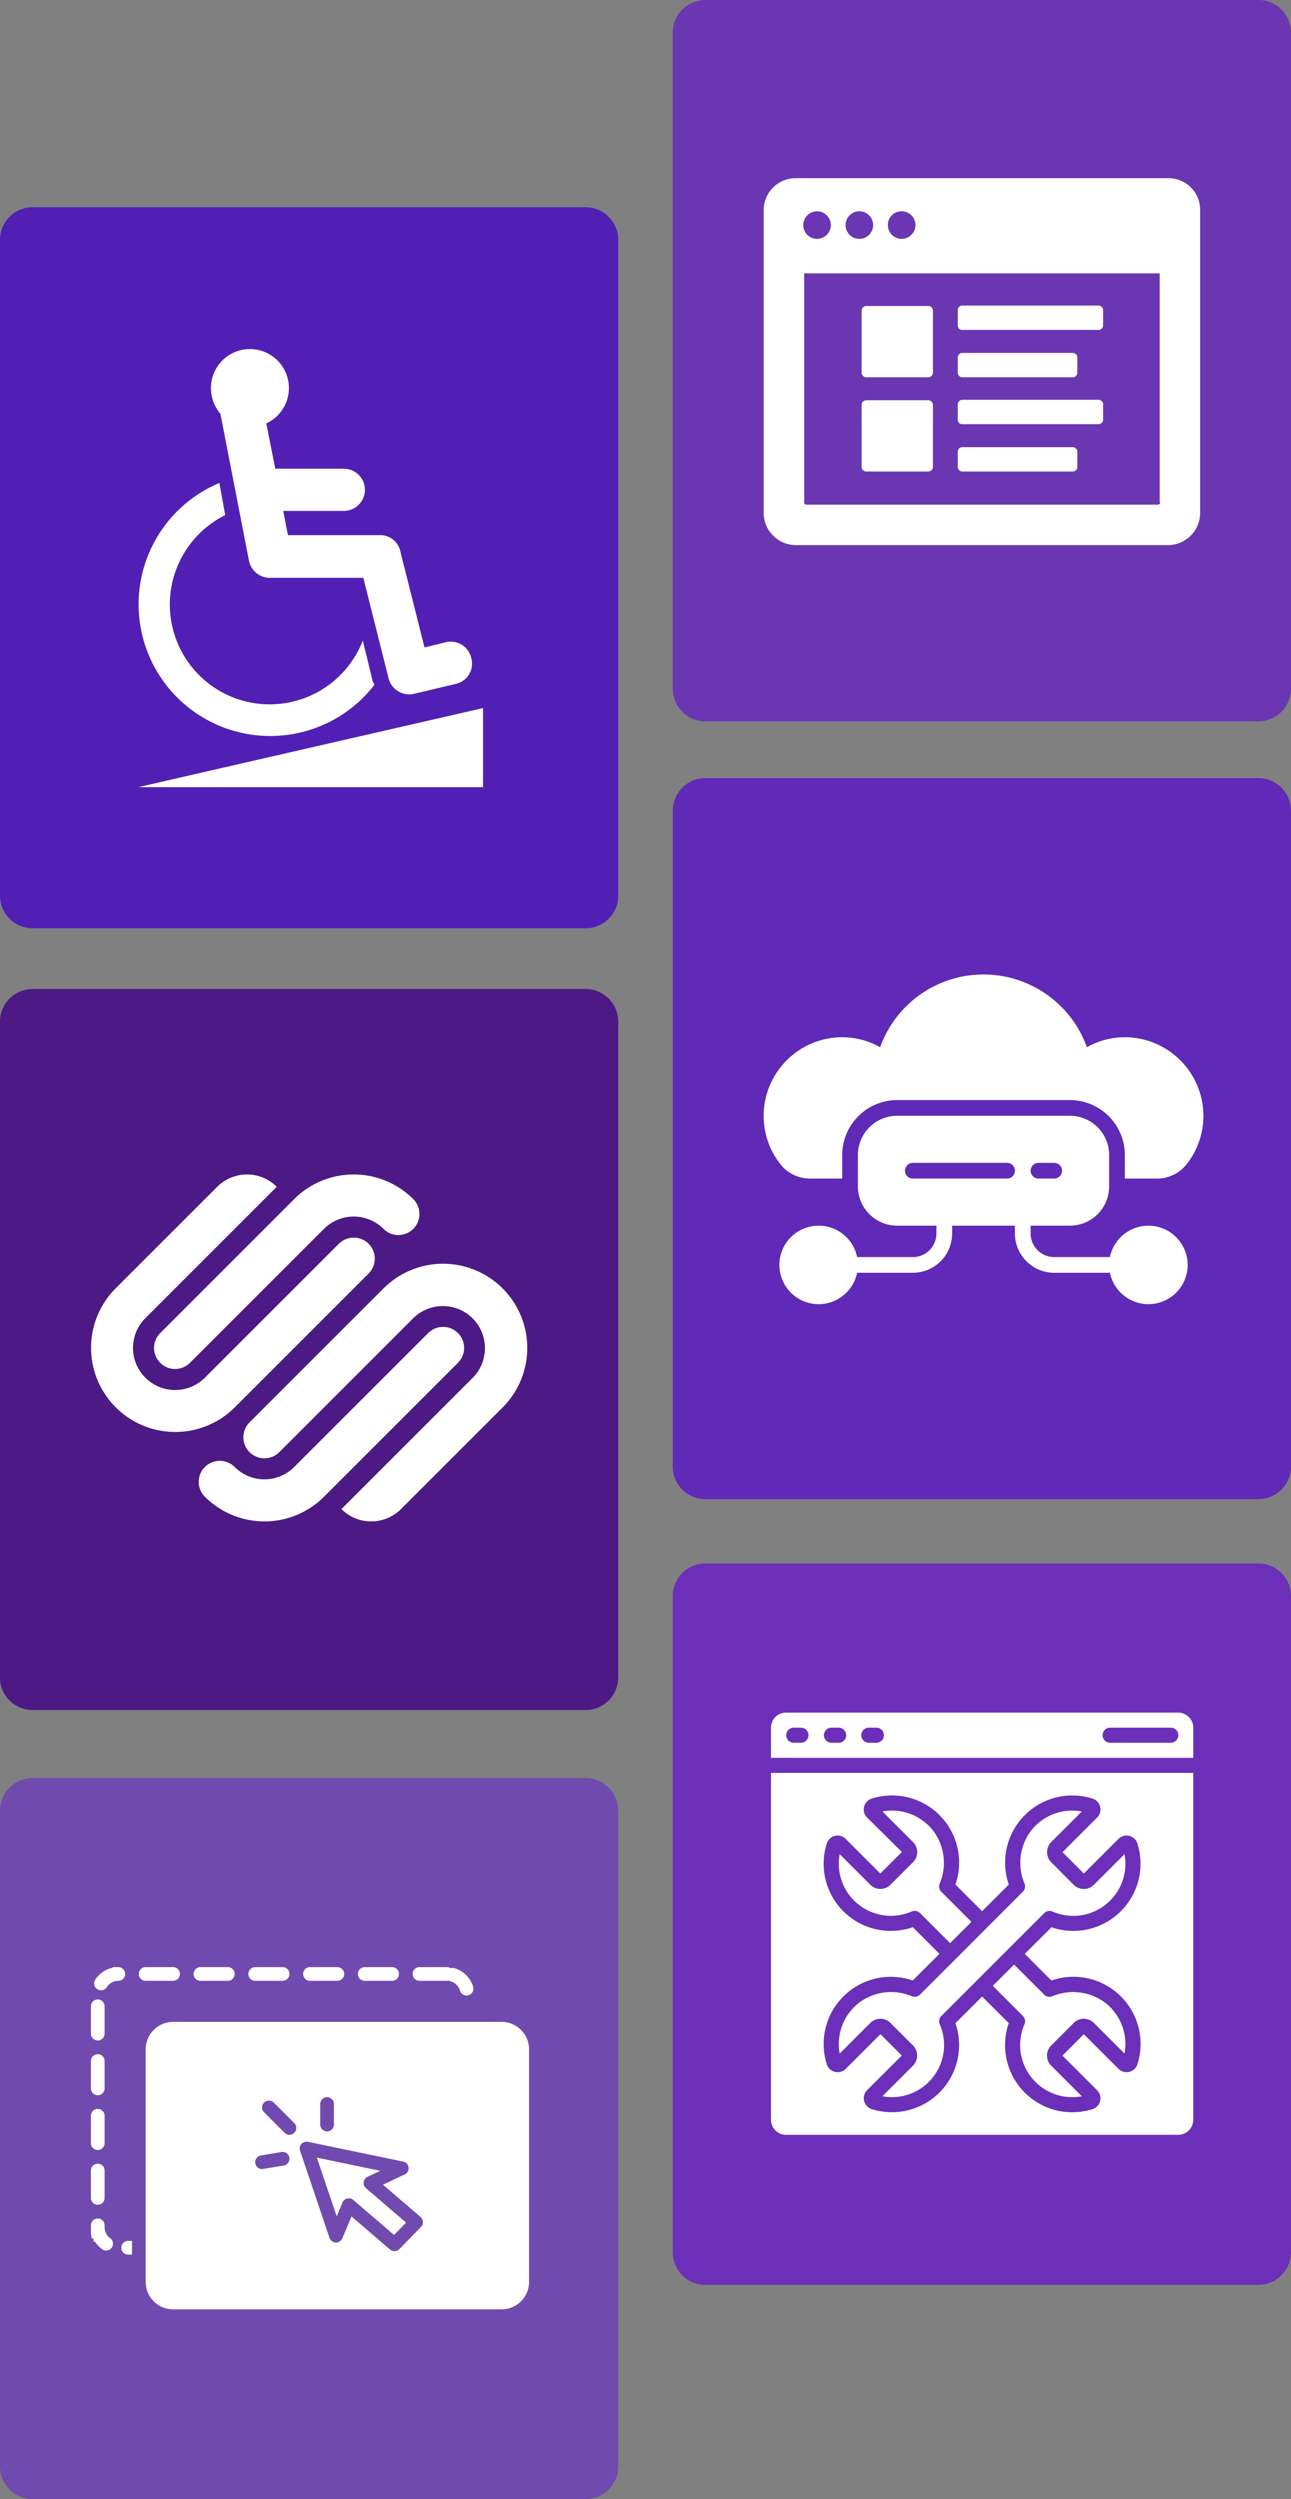 <svg xmlns="http://www.w3.org/2000/svg" width="355" height="687.3" viewBox="0 0 355 687.3">
  <rect x="0" y="0" width="355" height="687.3" fill="#808080" stroke="none"/>
  <g id="cms-squarespace" transform="translate(-123 -82)">
    <path id="Path_4063" data-name="Path 4063" d="M161,867.8H9a8.963,8.963,0,0,1-9-9V678.5a8.963,8.963,0,0,1,9-9H161a8.963,8.963,0,0,1,9,9V858.8A8.963,8.963,0,0,1,161,867.8Z" transform="translate(123 -530.5)" fill="#521fb5"/>
    <path id="Path_4074" data-name="Path 4074" d="M346,811.2H194a8.963,8.963,0,0,1-9-9V621.8a8.963,8.963,0,0,1,9-9H346a8.963,8.963,0,0,1,9,9V802.2A9.026,9.026,0,0,1,346,811.2Z" transform="translate(123 -530.8)" fill="#6b36b2"/>
    <path id="Path_4076" data-name="Path 4076" d="M161,1083.5H9a8.963,8.963,0,0,1-9-9V894.2a8.963,8.963,0,0,1,9-9H161a8.963,8.963,0,0,1,9,9v180.3A8.963,8.963,0,0,1,161,1083.5Z" transform="translate(123 -531.2)" fill="#4c1985"/>
    <path id="Path_4082" data-name="Path 4082" d="M346,1025H194a8.963,8.963,0,0,1-9-9V835.7a8.963,8.963,0,0,1,9-9H346a8.963,8.963,0,0,1,9,9V1016A8.963,8.963,0,0,1,346,1025Z" transform="translate(123 -530.7)" fill="#6029b7"/>
    <path id="Path_4085" data-name="Path 4085" d="M161,1299.8H9a8.963,8.963,0,0,1-9-9V1110.5a8.963,8.963,0,0,1,9-9H161a8.963,8.963,0,0,1,9,9v180.3A8.963,8.963,0,0,1,161,1299.8Z" transform="translate(123 -530.5)" fill="#714aaf"/>
    <path id="Path_4090" data-name="Path 4090" d="M346,1240.7H194a8.963,8.963,0,0,1-9-9V1051.3a8.963,8.963,0,0,1,9-9H346a8.963,8.963,0,0,1,9,9v180.3A9.048,9.048,0,0,1,346,1240.7Z" transform="translate(123 -530.3)" fill="#6b2fba"/>
    <g id="_x33_16-squarespace" transform="translate(121.999 331.915)">
      <g id="Group_16498" data-name="Group 16498" transform="translate(26.001 73.085)">
        <path id="Path_4384" data-name="Path 4384" d="M69.62,141.267a5.79,5.79,0,0,0,8.189,8.188l36.835-36.835a11.577,11.577,0,0,1,16.372,16.372L94.89,165.114a11.57,11.57,0,0,0,16.363.01l.009-.01,27.947-27.944a23.153,23.153,0,0,0-32.744-32.744L69.62,141.267Zm57.306-24.56a5.787,5.787,0,0,0-8.186,0L81.9,153.542a11.571,11.571,0,0,1-16.362.011l-.012-.011a5.787,5.787,0,0,0-8.183,0l0,0a5.788,5.788,0,0,0,0,8.186l0,0a23.157,23.157,0,0,0,32.743,0l36.841-36.84a5.788,5.788,0,0,0,0-8.186Zm-61.4,20.466,36.835-36.836a5.787,5.787,0,1,0-8.181-8.188L57.34,128.984a11.575,11.575,0,0,1-16.37,0l0,0a11.574,11.574,0,0,1-.007-16.367l.007-.007L77.1,76.48a11.577,11.577,0,0,0-16.37,0l0,0L32.782,104.426a23.155,23.155,0,0,0,32.746,32.746Zm-20.466-12.28a5.785,5.785,0,0,0,8.181,0L90.086,88.054a11.574,11.574,0,0,1,16.367-.005l0,.005a5.788,5.788,0,1,0,8.186-8.186,23.15,23.15,0,0,0-32.744,0L45.062,116.706a5.789,5.789,0,0,0,0,8.186h0Z" transform="translate(-26.001 -73.085)" fill="#fff"/>
      </g>
    </g>
    <g id="download_33_" data-name="download (33)" transform="translate(331 345)">
      <path id="Path_4385" data-name="Path 4385" d="M6.866,57.513A21.443,21.443,0,0,1,2.122,41.534,21.678,21.678,0,0,1,18.849,22.792a21.257,21.257,0,0,1,15.176,2.224,30.191,30.191,0,0,1,56.85,0,21.257,21.257,0,0,1,15.176-2.224A21.678,21.678,0,0,1,122.78,41.536a21.441,21.441,0,0,1-4.744,15.977,10.343,10.343,0,0,1-8.071,3.62h-8.653V54.656A15.131,15.131,0,0,0,86.2,39.544H38.7A15.131,15.131,0,0,0,23.589,54.656v6.477H14.936A10.343,10.343,0,0,1,6.866,57.513ZM118.584,84.882a10.795,10.795,0,0,1-21.371,2.159H81.881A10.806,10.806,0,0,1,71.087,76.246V74.087H53.815v2.159A10.806,10.806,0,0,1,43.02,87.041H27.689a10.795,10.795,0,1,1,0-4.318H43.02A6.484,6.484,0,0,0,49.5,76.246V74.087H38.7A10.806,10.806,0,0,1,27.907,63.292V54.656A10.806,10.806,0,0,1,38.7,43.862H86.2A10.806,10.806,0,0,1,96.994,54.656v8.636A10.806,10.806,0,0,1,86.2,74.087H75.4v2.159a6.484,6.484,0,0,0,6.477,6.477H97.212a10.795,10.795,0,0,1,21.371,2.159ZM75.4,58.974a2.158,2.158,0,0,0,2.159,2.159h4.318a2.159,2.159,0,1,0,0-4.318H77.563A2.158,2.158,0,0,0,75.4,58.974Zm-4.318,0a2.158,2.158,0,0,0-2.159-2.159H43.02a2.159,2.159,0,0,0,0,4.318H68.928A2.158,2.158,0,0,0,71.087,58.974Z" transform="translate(0 0)" fill="#fff"/>
    </g>
    <g id="download_34_" data-name="download (34)" transform="translate(333 551)">
      <path id="Path_4386" data-name="Path 4386" d="M113.974,2H6.147A4.147,4.147,0,0,0,2,6.147v8.294H118.122V6.147A4.147,4.147,0,0,0,113.974,2ZM10.294,10.294H8.221a2.074,2.074,0,0,1,0-4.147h2.074a2.074,2.074,0,0,1,0,4.147Zm10.368,0H18.589a2.074,2.074,0,0,1,0-4.147h2.074a2.074,2.074,0,0,1,0,4.147Zm10.368,0H28.957a2.074,2.074,0,1,1,0-4.147H31.03a2.074,2.074,0,0,1,0,4.147Zm80.87,0H95.312a2.074,2.074,0,1,1,0-4.147H111.9a2.074,2.074,0,1,1,0,4.147Z" transform="translate(0)" fill="#fff"/>
      <path id="Path_4387" data-name="Path 4387" d="M31.417,41.279l8.274,8.272a2.074,2.074,0,0,1,.442,2.281A14.322,14.322,0,0,0,55.892,71.641l-8.417-8.417a3.911,3.911,0,0,1,0-5.547l6.2-6.2a3.832,3.832,0,0,1,2.735-1.153,4.033,4.033,0,0,1,2.81,1.153l8.415,8.415a14.343,14.343,0,0,0-5.184-13.872,14.681,14.681,0,0,0-14.635-1.885,2.074,2.074,0,0,1-2.281-.446L37.26,35.417Z" transform="translate(31.582 35.876)" fill="#fff"/>
      <path id="Path_4388" data-name="Path 4388" d="M47.462,45.606l-8.274-8.274a2.074,2.074,0,0,1-.446-2.271,14.669,14.669,0,0,0-1.889-14.64,14.356,14.356,0,0,0-13.868-5.184L31.4,23.655a3.915,3.915,0,0,1,1.153,2.81,3.844,3.844,0,0,1-1.176,2.756L25.2,35.4a3.894,3.894,0,0,1-2.768,1.153h0A3.9,3.9,0,0,1,19.659,35.4l-8.415-8.415A14.318,14.318,0,0,0,31.051,42.744a2.074,2.074,0,0,1,2.281.442l8.274,8.274Z" transform="translate(9.661 13.951)" fill="#fff"/>
      <path id="Path_4389" data-name="Path 4389" d="M16.427,67.952a14.343,14.343,0,0,0-5.184,13.874l8.419-8.419a3.923,3.923,0,0,1,5.545,0L31.4,79.6a3.925,3.925,0,0,1,0,5.545l-8.419,8.419a14.329,14.329,0,0,0,15.774-19.8,2.074,2.074,0,0,1,.442-2.281l9.711-9.711c.012-.015.017-.031.029-.044a.474.474,0,0,1,.041-.027L57.7,52.976a.47.47,0,0,1,.027-.041c.012-.012.029-.017.044-.029l9.709-9.7a2.074,2.074,0,0,1,2.281-.442,14.329,14.329,0,0,0,19.8-15.774l-8.419,8.419a3.923,3.923,0,0,1-5.545,0l-6.194-6.2a3.94,3.94,0,0,1,0-5.547l8.419-8.419a14.331,14.331,0,0,0-13.879,5.184,14.652,14.652,0,0,0-1.893,14.619,2.074,2.074,0,0,1-.446,2.271l-9.715,9.715c-.01.012-.015.027-.025.037s-.025.012-.035.023L43.1,55.834c-.01.01-.012.025-.023.035s-.025.015-.037.025L33.323,65.6a2.074,2.074,0,0,1-2.271.446,14.652,14.652,0,0,0-14.625,1.906Z" transform="translate(9.66 13.952)" fill="#fff"/>
      <path id="Path_4390" data-name="Path 4390" d="M2,105.386a4.147,4.147,0,0,0,4.147,4.147H113.974a4.147,4.147,0,0,0,4.147-4.147V10H2ZM41.006,52.436a18.467,18.467,0,0,1-23.662-23,3.125,3.125,0,0,1,5.209-1.284l9.524,9.524L38,31.748l-9.568-9.478a3.125,3.125,0,0,1,1.315-5.217A18.455,18.455,0,0,1,52.726,40.708l7.334,7.328L67.4,40.7a18.467,18.467,0,0,1,23-23.639,3.131,3.131,0,0,1,1.29,5.209L82.163,31.8l5.872,5.875,9.528-9.528a3.133,3.133,0,0,1,5.211,1.3,18.476,18.476,0,0,1-23.639,23l-7.343,7.324,7.326,7.328a18.455,18.455,0,0,1,23.658,23,3.125,3.125,0,0,1-5.209,1.288l-9.534-9.524-5.881,5.881,9.524,9.524a3.125,3.125,0,0,1-1.315,5.217,18.468,18.468,0,0,1-22.973-23.66L60.061,71.5l-7.33,7.33a18.47,18.47,0,0,1-17.447,24.483,18.716,18.716,0,0,1-5.553-.846,3.133,3.133,0,0,1-1.294-5.207l9.539-9.539L32.1,81.848l-9.534,9.541a3.079,3.079,0,0,1-2.969.829,3.11,3.11,0,0,1-2.252-2.125,18.465,18.465,0,0,1,23.639-23l7.347-7.328Z" transform="translate(0 8.589)" fill="#fff"/>
    </g>
    <g id="download_36_" data-name="download (36)" transform="translate(141.7 169.6)">
      <path id="Path_4395" data-name="Path 4395" d="M83.819,88.46,81.064,77.151A27.46,27.46,0,1,1,43.223,42.644L41.628,33.8A36.2,36.2,0,1,0,84.254,89.33,4.825,4.825,0,0,0,83.819,88.46Z" transform="translate(0 11.426)" fill="#fff"/>
      <path id="Path_4396" data-name="Path 4396" d="M19.3,98.248,114.121,76.5V98.248Z" transform="translate(0 30.635)" fill="#fff"/>
      <path id="Path_4397" data-name="Path 4397" d="M97.764,89.012l-5.944,1.45L85.15,63.93A5.633,5.633,0,0,0,79.5,59.58H54.268l-1.3-6.669H69.636a5.8,5.8,0,1,0,0-11.6H50.788L48.324,28.843A10.718,10.718,0,1,0,33.1,19.129a10.955,10.955,0,0,0,2.61,7.1l7.829,40.306a5.871,5.871,0,0,0,5.654,4.785H75L81.96,99.016a5.875,5.875,0,0,0,5.654,4.35,4.014,4.014,0,0,0,1.3-.145l11.6-2.755a5.7,5.7,0,0,0,4.2-6.959A5.774,5.774,0,0,0,97.764,89.012Z" transform="translate(6.208)" fill="#fff"/>
    </g>
    <g id="Group_16499" data-name="Group 16499" transform="translate(330.5 120.9)">
      <path id="Path_4402" data-name="Path 4402" d="M25.065,57.5H42.137A1.267,1.267,0,0,0,43.4,56.237V39.165A1.267,1.267,0,0,0,42.137,37.9H25.065A1.267,1.267,0,0,0,23.8,39.165V56.237A1.267,1.267,0,0,0,25.065,57.5Z" transform="translate(5.637 7.357)" fill="#fff"/>
      <path id="Path_4403" data-name="Path 4403" d="M45.965,44.5H83.4a1.267,1.267,0,0,0,1.265-1.265V39.065A1.267,1.267,0,0,0,83.4,37.8H45.965A1.267,1.267,0,0,0,44.7,39.065v4.173A1.2,1.2,0,0,0,45.965,44.5Z" transform="translate(11.168 7.331)" fill="#fff"/>
      <path id="Path_4404" data-name="Path 4404" d="M45.965,54.8H76.316a1.267,1.267,0,0,0,1.265-1.265V49.365A1.267,1.267,0,0,0,76.316,48.1H45.965A1.267,1.267,0,0,0,44.7,49.365v4.173A1.267,1.267,0,0,0,45.965,54.8Z" transform="translate(11.168 10.057)" fill="#fff"/>
      <path id="Path_4405" data-name="Path 4405" d="M25.065,78H42.137A1.267,1.267,0,0,0,43.4,76.737V59.665A1.267,1.267,0,0,0,42.137,58.4H25.065A1.267,1.267,0,0,0,23.8,59.665V76.737A1.267,1.267,0,0,0,25.065,78Z" transform="translate(5.637 12.783)" fill="#fff"/>
      <path id="Path_4406" data-name="Path 4406" d="M45.965,65H83.4a1.267,1.267,0,0,0,1.265-1.265V59.565A1.267,1.267,0,0,0,83.4,58.3H45.965A1.267,1.267,0,0,0,44.7,59.565v4.173A1.2,1.2,0,0,0,45.965,65Z" transform="translate(11.168 12.756)" fill="#fff"/>
      <path id="Path_4407" data-name="Path 4407" d="M45.965,75.3H76.316a1.267,1.267,0,0,0,1.265-1.265V69.865A1.267,1.267,0,0,0,76.316,68.6H45.965A1.267,1.267,0,0,0,44.7,69.865v4.173A1.267,1.267,0,0,0,45.965,75.3Z" transform="translate(11.168 15.482)" fill="#fff"/>
      <path id="Path_4408" data-name="Path 4408" d="M113.79,10.1H11.353A8.8,8.8,0,0,0,2.5,18.953v83.214a8.878,8.878,0,0,0,8.853,8.853H113.663a8.878,8.878,0,0,0,8.853-8.853V18.953A8.692,8.692,0,0,0,113.79,10.1ZM40.44,19.206A3.794,3.794,0,1,1,36.646,23,3.726,3.726,0,0,1,40.44,19.206Zm-11.635,0A3.794,3.794,0,1,1,25.011,23,3.8,3.8,0,0,1,28.8,19.206Zm-11.635,0A3.794,3.794,0,1,1,13.376,23,3.8,3.8,0,0,1,17.17,19.206Zm94.343,80.053a.6.6,0,0,1-.632.632H14.261a.6.6,0,0,1-.632-.632V36.278h97.758v62.98Z" fill="#fff"/>
    </g>
    <g id="download_38_" data-name="download (38)" transform="translate(148 609)">
      <path id="Path_4409" data-name="Path 4409" d="M63.882,17.765h7.53a1.882,1.882,0,0,0,0-3.765h-7.53a1.882,1.882,0,1,0,0,3.765Z" transform="translate(-3.643)" fill="#fff"/>
      <path id="Path_4410" data-name="Path 4410" d="M47.882,17.765h7.53a1.882,1.882,0,0,0,0-3.765h-7.53a1.882,1.882,0,1,0,0,3.765Z" transform="translate(-2.703)" fill="#fff"/>
      <path id="Path_4411" data-name="Path 4411" d="M79.882,17.765h7.53a1.882,1.882,0,0,0,0-3.765h-7.53a1.882,1.882,0,1,0,0,3.765Z" transform="translate(-4.583)" fill="#fff"/>
      <path id="Path_4412" data-name="Path 4412" d="M23.412,17.765a1.882,1.882,0,1,0,0-3.765h-7.53a1.882,1.882,0,0,0,0,3.765Z" transform="translate(-0.823)" fill="#fff"/>
      <path id="Path_4413" data-name="Path 4413" d="M95.882,17.765h7.53a1.9,1.9,0,0,0,.539-.078,1.893,1.893,0,0,0,.494.224,3.825,3.825,0,0,1,2.575,2.55,1.882,1.882,0,0,0,3.608-1.076,7.587,7.587,0,0,0-5.141-5.091,1.887,1.887,0,0,0-.52-.074,1.868,1.868,0,0,0-.539.08,1.875,1.875,0,0,0-1.018-.3h-7.53a1.882,1.882,0,1,0,0,3.765Z" transform="translate(-5.523)" fill="#fff"/>
      <path id="Path_4414" data-name="Path 4414" d="M31.882,17.765h7.53a1.882,1.882,0,1,0,0-3.765h-7.53a1.882,1.882,0,0,0,0,3.765Z" transform="translate(-1.763)" fill="#fff"/>
      <path id="Path_4415" data-name="Path 4415" d="M1.882,34.735a1.882,1.882,0,0,0,1.882-1.882v-7.53a1.882,1.882,0,0,0-3.765,0v7.53A1.882,1.882,0,0,0,1.882,34.735Z" transform="translate(0 -0.555)" fill="#fff"/>
      <path id="Path_4416" data-name="Path 4416" d="M5.292,92.867A3.743,3.743,0,0,1,3.765,89.85v-.527a1.882,1.882,0,0,0-3.765,0v.564H0v.01H0v.011H0v.011H0v.024s0,.008,0,.011H0v.011H0v.023H0a.078.078,0,0,0,0,.011H0v.013a.1.1,0,0,0,0,.011H0v.01H0a.079.079,0,0,1,0,.011H0s0,.008,0,.011H0c0,.008,0,.015,0,.023v0A.075.075,0,0,1,0,90.1H0c0,.008,0,.015,0,.022v0s0,.007,0,.011h0s0,.008,0,.011h0s0,.007,0,.011h0a.083.083,0,0,1,0,.011v0a.079.079,0,0,1,0,.011h0s0,.007,0,.011h0a.094.094,0,0,0,0,.011v0s0,.007,0,.011h0a.068.068,0,0,1,0,.01v0s0,.007,0,.01v0s0,.007,0,.011h0s0,.007,0,.01h0a.084.084,0,0,0,0,.011v0s0,.007,0,.011h0c0,.007,0,.015,0,.022v0s0,.007,0,.01a0,0,0,0,0,0,0v.023s0,.007,0,.01v0s0,.007,0,.011h0a.079.079,0,0,1,0,.011h0s0,.007,0,.011v0s0,.007,0,.011h0s0,.007,0,.011v0s0,.007,0,.011v0s0,.007,0,.011h0s0,.006,0,.01h0s0,.007,0,.011v0a.076.076,0,0,1,0,.01h0s0,.006,0,.01h0a.087.087,0,0,0,0,.011v0s0,.007,0,.011h0v.011h0a.08.08,0,0,0,0,.011h0a.1.1,0,0,1,0,.011h0a.068.068,0,0,0,0,.01h0s0,.007,0,.01v.012h0a.1.1,0,0,1,0,.011h0v.012a.067.067,0,0,1,0,.01s0,0,0,0a.087.087,0,0,1,0,.011h0v.011h0v.011h0v.011h0s0,.007,0,.011h0a.076.076,0,0,0,0,.011v0s0,.007,0,.011h0a.069.069,0,0,0,0,.01h0v.011h0a.108.108,0,0,0,0,.011h0a.088.088,0,0,0,0,.011.09.09,0,0,0,0,.011h0v.011h0v.011h0V90.8h0v.011h0l0,.022h0v.011h0l0,.022v.014a.1.1,0,0,1,0,.011h0v.011h0a.064.064,0,0,1,0,.01v0a.088.088,0,0,0,0,.011h0v.01h0a.09.09,0,0,1,0,.011h0a.084.084,0,0,1,0,.011h0l0,.011v.011a0,0,0,0,1,0,0V91h0v.01h0v.024a.1.1,0,0,0,0,.011v.012a.1.1,0,0,0,0,.01v0l0,.021v.012s0,0,0,0,0,.014,0,.021h0a.07.07,0,0,1,0,.011h0l0,.011h0a.06.06,0,0,1,0,.011h0a.09.09,0,0,0,0,.011h0l0,.011h0l0,.023h0a.084.084,0,0,1,0,.011h0l0,.011s0,.007,0,.011v0l0,.011h0l0,.011h0l0,.011h0l0,.011h0l0,.021h0s0,.007,0,.011h0c0,.007,0,.014,0,.021h0s0,.007,0,.01v0a.085.085,0,0,0,0,.011h0s0,.007,0,.01h0a.063.063,0,0,0,0,.01v0a.055.055,0,0,1,0,.01h0s0,.007,0,.011h0a.084.084,0,0,0,0,.011h0a.085.085,0,0,1,0,.011h0s0,.007,0,.011h0s0,.007,0,.011h0l0,.011h0l0,.022h0l0,.011h0c0,.007,0,.015,0,.022h0a.078.078,0,0,1,0,.01h0c0,.007,0,.014,0,.022h0l0,.011h0l.005.022h0l0,.011h0l.006.023s0,.007,0,.011h0l0,.011,0,.011h0l0,.011h0l.006.022h0l0,.011h0l0,.01h0l.005.021h0l0,.011h0l.006.021h0l0,.011h0c0,.007,0,.015.006.022h0l0,.011h0l.006.022h0l0,.011h0l.006.022h0l0,.011h0l0,.011h0l0,.011h0a.063.063,0,0,1,0,.01h0l0,.01h0l0,.01h0l0,.011h0l0,.011h0l.006.021h0l0,.01h0l.006.021h0l0,.01h0l.007.022,0,.011h0l0,.011h0s0,.006,0,.01h0l0,.011h0l.007.022h0l0,.011h0l0,.011h0l.007.022h0l0,.01h0l.007.021h0l0,.011h0l.007.021h0l0,.01h0l.007.022h0l0,.011h0l.007.021h0l0,.011h0l.007.022,0,.01h0l0,.01h0l0,.011,0,.011h0l0,.011h0l.008.021h0a.063.063,0,0,0,0,.01h0l.008.021h0l0,.01h0l.008.021h0l0,.01h0l.008.021h0l0,.01h0l.008.021h0l0,.01h0l0,.01,0,.011a.094.094,0,0,1,0,.011h0l0,.01,0,.011,0,.01h0l0,.01h0l.008.02h0l0,.01h0l.008.02h0l0,.01h0l.008.02h0l0,.009h0l0,.01h0l0,.01h0l0,.009v0l0,.009h0l0,.009v0l0,.009h0l0,.009v0l0,.008h0l0,.01v0l0,.009h0l0,.01h0l0,.01h0l0,.009v0l.009.019h0l0,.01h0l.009.02h0l0,.01h0l.008.019v0l0,.009h0l0,.01h0l0,.01h0l0,.009v0l0,.009h0L.7,93h0l0,.01v0l0,.009h0l0,.009h0l0,.009v0l0,.009h0l0,.009h0l0,.01h0l0,.009h0l0,.009h0l0,.009v0l0,.008v0l0,.009h0l0,.009v0l0,.009v0l0,.009h0l0,.008h0l0,.009v0l0,.009h0l0,.009h0l0,.009h0l0,.009h0l0,.009h0l0,.009v0l0,.009h0l0,.009h0l0,.009v0l0,.009v0l0,.008h0l0,.009h0l0,.009h0l.01.018v0l0,.009v0l0,.008h0l0,.008v0l0,.008v0l0,.008h0l0,.008v0l0,.008v0l0,.008v0l0,.007v0l0,.007,0,0,0,.008v0l0,.007v0l0,.008v0l0,.008v0l0,.007v0l0,.008v0l0,.007v0l0,.006,0,0,0,.007,0,0,0,.007v0l0,.007v0l0,.007,0,0,0,.008v0l0,.007,0,0,0,.006,0,0,0,.007,0,0,0,.006,0,0,0,.006,0,0,0,.007,0,0,0,.007v0l0,.006v0l0,.008v0l0,.007,0,0,0,.006,0,0,0,.006,0,0,0,.007,0,0,0,.005,0,0,0,.007,0,0,0,.007,0,0,0,.005,0,.006,0,0,0,0,0,.007,0,0,0,0,0,.006,0,0,0,0,0,.006,0,0,0,0,0,.006,0,0,0,0,0,.006,0,0,0,.005,0,0,0,0,0,.005,0,.006,0,0,0,.005,0,.005,0,0,0,.006,0,0,0,0,0,.006,0,.005,0,0,0,.006,0,0,0,0,0,0,.005.007,0,0,0,.007,0,0,0,0,0,.006,0,0,0,0,0,.008v0l0,0,0,0,0,.006,0,0,.005.008,0,0,.006.01h0l0,.005v0L1.255,94v0l.006.009v0l0,0,0,0,.005.008v0l.006.009h0l.011.016h0l.006.01h0l.011.016h0l.007.01h0l.011.016v0l.007.01h0l.011.017h0l.007.01h0l.019.027a7.632,7.632,0,0,0,1.659,1.7,1.883,1.883,0,1,0,2.255-3.015Z" transform="translate(0 -4.315)" fill="#fff"/>
      <path id="Path_4417" data-name="Path 4417" d="M8.88,95.882a1.883,1.883,0,0,0,1.882,1.882h1.054V94H10.763A1.883,1.883,0,0,0,8.88,95.882Z" transform="translate(-0.522 -4.7)" fill="#fff"/>
      <path id="Path_4418" data-name="Path 4418" d="M9.468,15.882A1.883,1.883,0,0,0,7.586,14H6.937l-.022,0H6.748l-.023,0h-.06l-.022,0H6.6l-.011,0h0l-.022,0h0l-.022,0H6.525l-.011,0h0l-.012,0h0l-.023,0h0l-.022,0h0l-.011,0H6.4l-.023,0h0l-.022,0h0l-.022,0h0l-.011,0h0l-.022,0h0l-.022,0h0l-.022,0h0l-.034.006h0l-.023,0h0l-.022,0h0l-.057.011h0l-.022,0h0l-.023,0h0l-.011,0-.023,0h0L6,14.168H6l-.022.005a7.573,7.573,0,0,0-4.732,3.3A1.882,1.882,0,0,0,4.417,19.51a3.765,3.765,0,0,1,3.169-1.745A1.883,1.883,0,0,0,9.468,15.882Z" transform="translate(-0.056)" fill="#fff"/>
      <path id="Path_4419" data-name="Path 4419" d="M1.882,50.735a1.882,1.882,0,0,0,1.882-1.882v-7.53a1.882,1.882,0,0,0-3.765,0v7.53A1.882,1.882,0,0,0,1.882,50.735Z" transform="translate(0 -1.495)" fill="#fff"/>
      <path id="Path_4420" data-name="Path 4420" d="M1.882,66.735a1.882,1.882,0,0,0,1.882-1.882v-7.53a1.882,1.882,0,0,0-3.765,0v7.53A1.882,1.882,0,0,0,1.882,66.735Z" transform="translate(0 -2.435)" fill="#fff"/>
      <path id="Path_4421" data-name="Path 4421" d="M1.882,82.735a1.882,1.882,0,0,0,1.882-1.882v-7.53a1.882,1.882,0,0,0-3.765,0v7.53A1.882,1.882,0,0,0,1.882,82.735Z" transform="translate(0 -3.375)" fill="#fff"/>
      <g id="Group_16500" data-name="Group 16500" transform="translate(15.06 29.06)">
        <path id="Path_4422" data-name="Path 4422" d="M78.88,76.39a1.883,1.883,0,0,1,1.064-1.45l3.5-1.648L66.012,69.669l5.453,16.154,1.6-3.816a1.883,1.883,0,0,1,2.962-.7l11.211,9.625,3.307-3.392-11.03-9.469A1.883,1.883,0,0,1,78.88,76.39Z" transform="translate(-18.938 -32.331)" fill="#fff"/>
        <path id="Path_4423" data-name="Path 4423" d="M113.89,30H23.53A7.552,7.552,0,0,0,16,37.53v64a7.552,7.552,0,0,0,7.53,7.53h90.36a7.552,7.552,0,0,0,7.53-7.53v-64A7.552,7.552,0,0,0,113.89,30ZM64,52.59a1.882,1.882,0,0,1,3.765,0v5.647a1.882,1.882,0,0,1-3.765,0ZM53.959,69.507l-5.647.941a1.882,1.882,0,0,1-.619-3.714l5.647-.941a1.882,1.882,0,0,1,.619,3.714Zm2.9-9a1.882,1.882,0,0,1-2.662,0l-5.647-5.647A1.882,1.882,0,0,1,51.216,52.2l5.647,5.647A1.882,1.882,0,0,1,56.863,60.51ZM91.706,86.4l-5.941,6.093a1.883,1.883,0,0,1-2.574.114L72.6,83.516l-2.531,6.02a1.883,1.883,0,0,1-3.519-.128l-8.1-23.98a1.882,1.882,0,0,1,2.166-2.445L86.8,68.422a1.882,1.882,0,0,1,.418,3.546l-5.973,2.81L91.585,83.66a1.883,1.883,0,0,1,.122,2.742Z" transform="translate(-16 -30)" fill="#fff"/>
      </g>
    </g>
  </g>
</svg>
